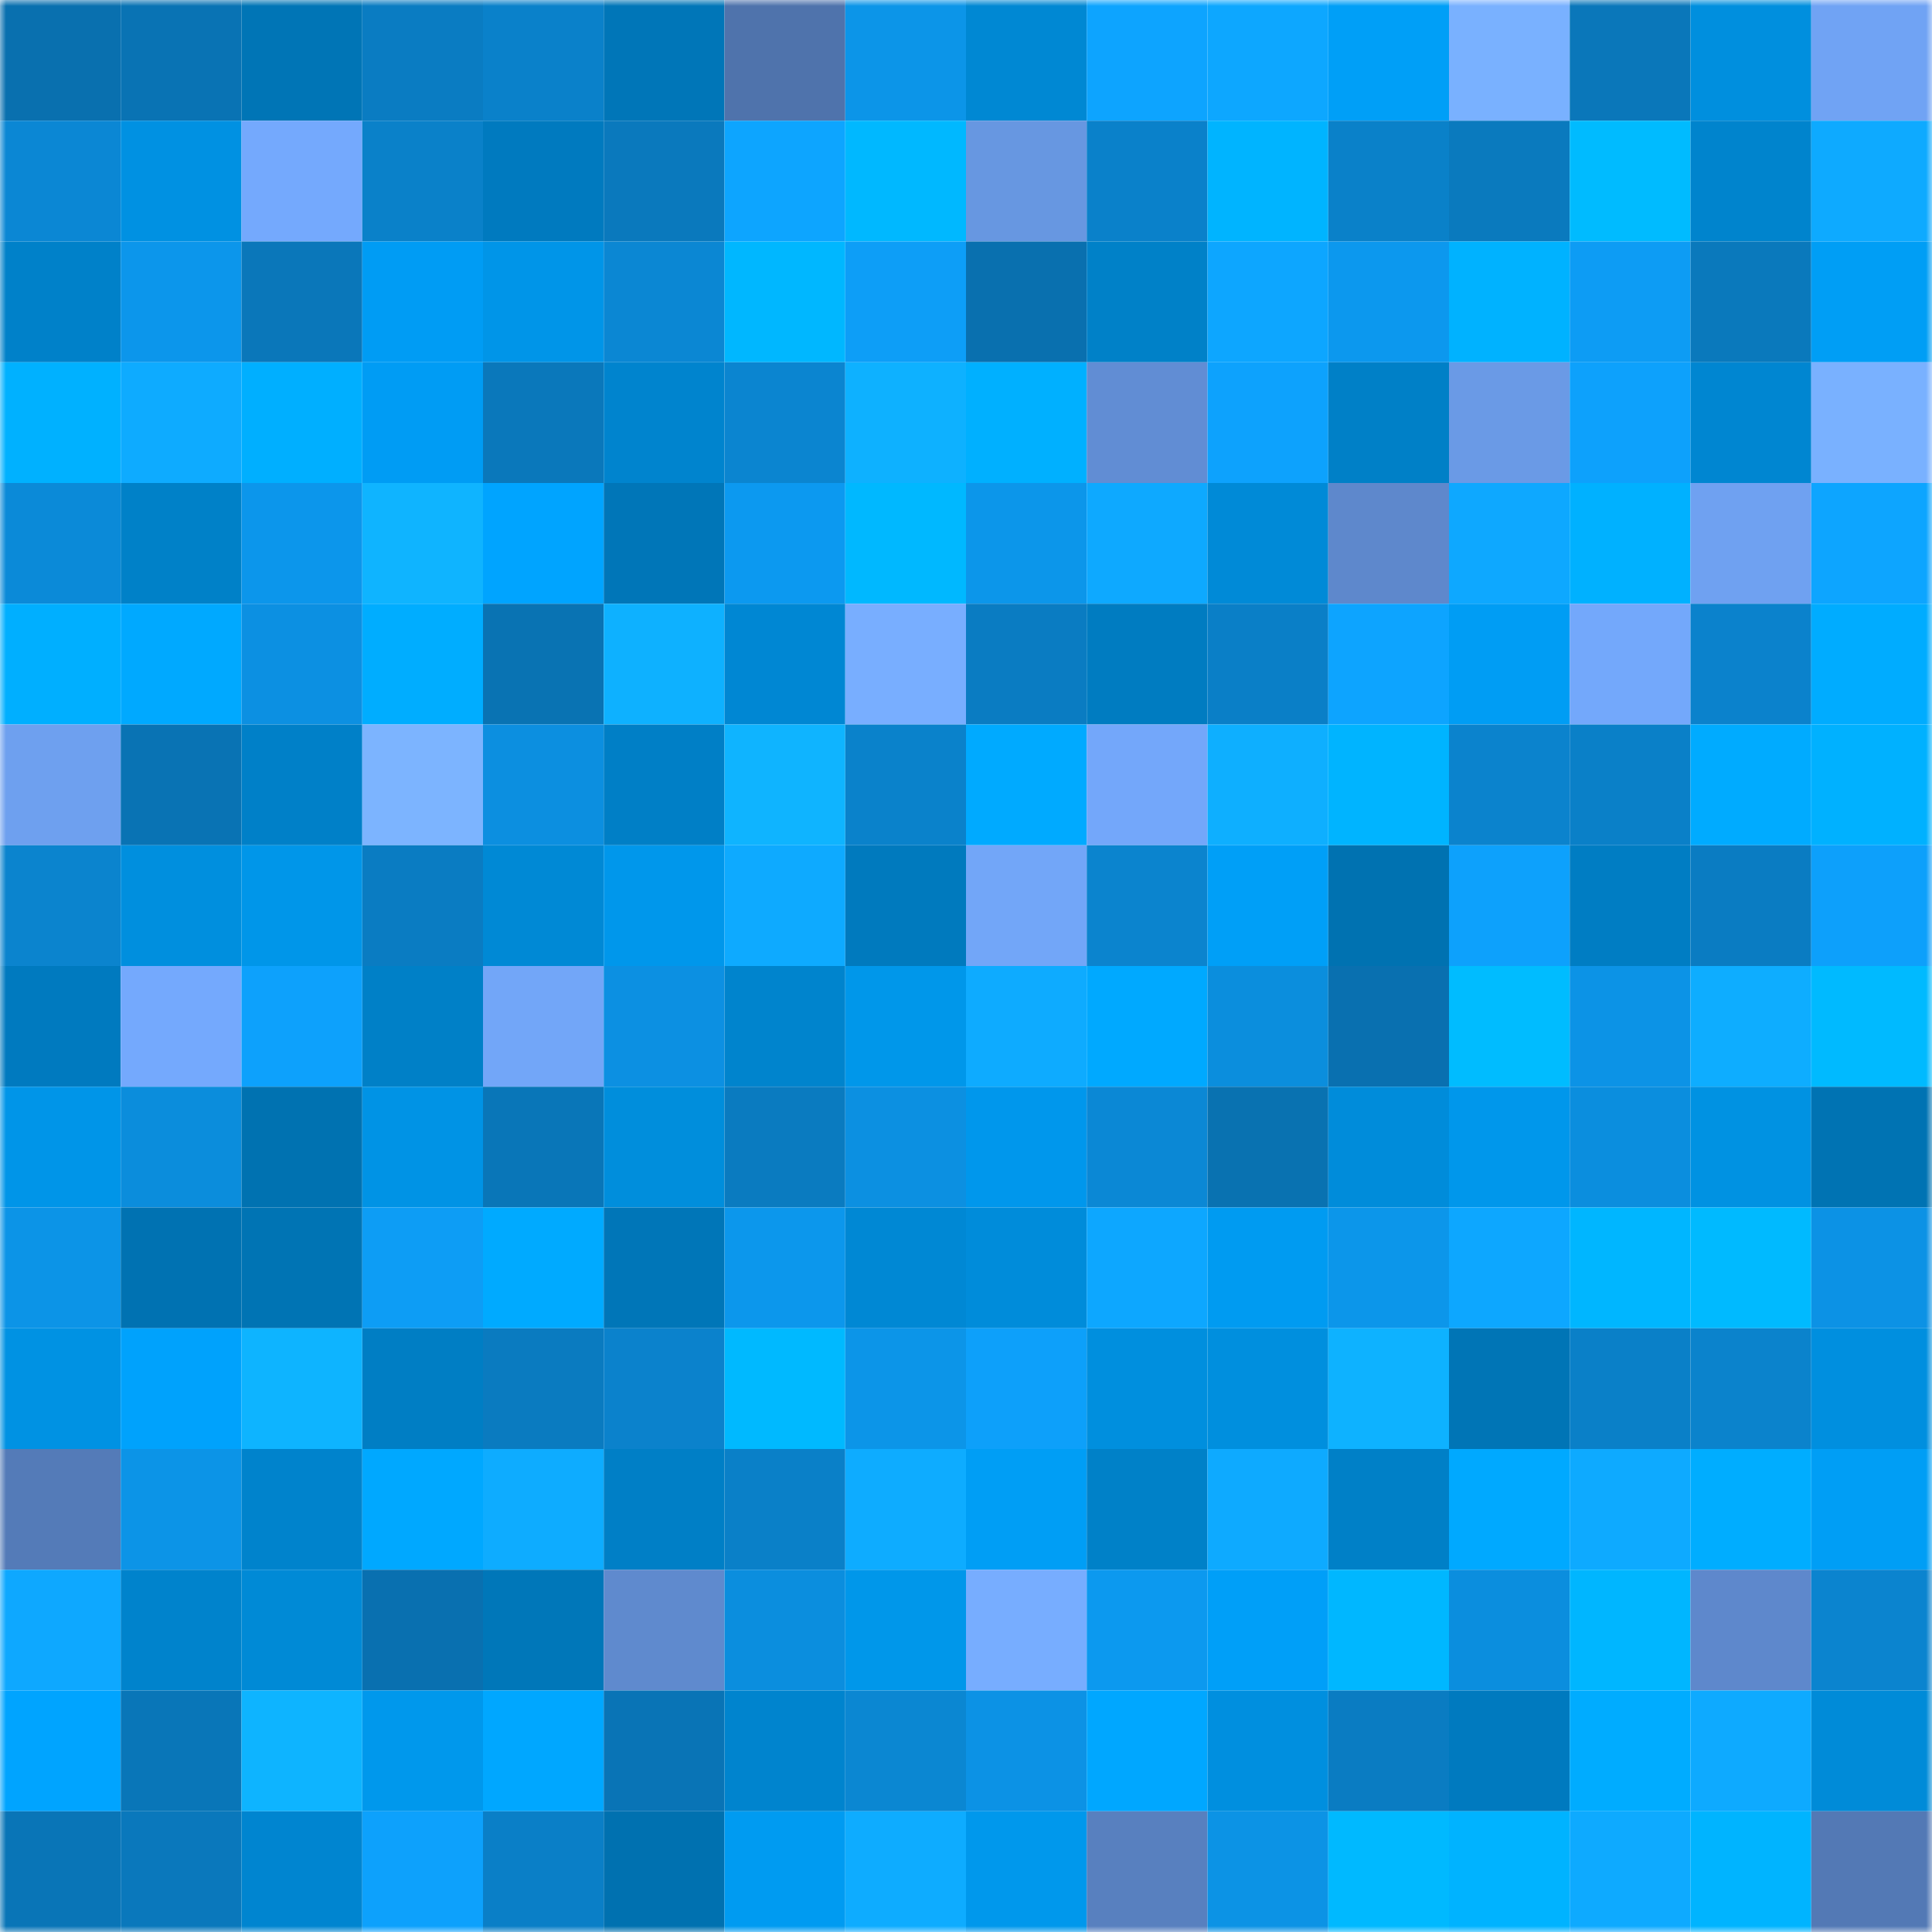<svg viewBox="0 0 160 160" fill="none" role="img" xmlns="http://www.w3.org/2000/svg" width="240" height="240" name="ens%2Cswets.eth"><mask id="1293153079" mask-type="alpha" maskUnits="userSpaceOnUse" x="0" y="0" width="160" height="160"><rect width="160" height="160" fill="#FFFFFF"></rect></mask><g mask="url(#1293153079)"><rect x="0" y="0" width="10" height="10" fill="#0970af"></rect><rect x="10" y="0" width="10" height="10" fill="#0973b4"></rect><rect x="20" y="0" width="10" height="10" fill="#0075b6"></rect><rect x="30" y="0" width="10" height="10" fill="#0a7cc2"></rect><rect x="40" y="0" width="10" height="10" fill="#0a81ca"></rect><rect x="50" y="0" width="10" height="10" fill="#0076b8"></rect><rect x="60" y="0" width="10" height="10" fill="#4f73ac"></rect><rect x="70" y="0" width="10" height="10" fill="#0c95e8"></rect><rect x="80" y="0" width="10" height="10" fill="#0088d3"></rect><rect x="90" y="0" width="10" height="10" fill="#0da4ff"></rect><rect x="100" y="0" width="10" height="10" fill="#0da7ff"></rect><rect x="110" y="0" width="10" height="10" fill="#009ff7"></rect><rect x="120" y="0" width="10" height="10" fill="#79b1ff"></rect><rect x="130" y="0" width="10" height="10" fill="#0a77ba"></rect><rect x="140" y="0" width="10" height="10" fill="#008fde"></rect><rect x="150" y="0" width="10" height="10" fill="#70a3f4"></rect><rect x="0" y="10" width="10" height="10" fill="#0b87d4"></rect><rect x="10" y="10" width="10" height="10" fill="#0091e2"></rect><rect x="20" y="10" width="10" height="10" fill="#74a9fd"></rect><rect x="30" y="10" width="10" height="10" fill="#0a81c9"></rect><rect x="40" y="10" width="10" height="10" fill="#007abf"></rect><rect x="50" y="10" width="10" height="10" fill="#0a79bd"></rect><rect x="60" y="10" width="10" height="10" fill="#0da5ff"></rect><rect x="70" y="10" width="10" height="10" fill="#00b8ff"></rect><rect x="80" y="10" width="10" height="10" fill="#6797e1"></rect><rect x="90" y="10" width="10" height="10" fill="#0a81ca"></rect><rect x="100" y="10" width="10" height="10" fill="#00b4ff"></rect><rect x="110" y="10" width="10" height="10" fill="#0a81c9"></rect><rect x="120" y="10" width="10" height="10" fill="#0a7abe"></rect><rect x="130" y="10" width="10" height="10" fill="#00bbff"></rect><rect x="140" y="10" width="10" height="10" fill="#0084cd"></rect><rect x="150" y="10" width="10" height="10" fill="#0eaaff"></rect><rect x="0" y="20" width="10" height="10" fill="#0081c9"></rect><rect x="10" y="20" width="10" height="10" fill="#0c96eb"></rect><rect x="20" y="20" width="10" height="10" fill="#0a77ba"></rect><rect x="30" y="20" width="10" height="10" fill="#009cf4"></rect><rect x="40" y="20" width="10" height="10" fill="#0095e8"></rect><rect x="50" y="20" width="10" height="10" fill="#0b87d3"></rect><rect x="60" y="20" width="10" height="10" fill="#00b7ff"></rect><rect x="70" y="20" width="10" height="10" fill="#0d9ef7"></rect><rect x="80" y="20" width="10" height="10" fill="#0970af"></rect><rect x="90" y="20" width="10" height="10" fill="#0081c8"></rect><rect x="100" y="20" width="10" height="10" fill="#0da6ff"></rect><rect x="110" y="20" width="10" height="10" fill="#0c98ee"></rect><rect x="120" y="20" width="10" height="10" fill="#00b2ff"></rect><rect x="130" y="20" width="10" height="10" fill="#0d9cf4"></rect><rect x="140" y="20" width="10" height="10" fill="#0a79bc"></rect><rect x="150" y="20" width="10" height="10" fill="#009ef5"></rect><rect x="0" y="30" width="10" height="10" fill="#00b1ff"></rect><rect x="10" y="30" width="10" height="10" fill="#0eabff"></rect><rect x="20" y="30" width="10" height="10" fill="#00afff"></rect><rect x="30" y="30" width="10" height="10" fill="#009cf4"></rect><rect x="40" y="30" width="10" height="10" fill="#0a78bb"></rect><rect x="50" y="30" width="10" height="10" fill="#0084ce"></rect><rect x="60" y="30" width="10" height="10" fill="#0b85d0"></rect><rect x="70" y="30" width="10" height="10" fill="#0eb1ff"></rect><rect x="80" y="30" width="10" height="10" fill="#00b0ff"></rect><rect x="90" y="30" width="10" height="10" fill="#618dd4"></rect><rect x="100" y="30" width="10" height="10" fill="#0da2fd"></rect><rect x="110" y="30" width="10" height="10" fill="#0080c7"></rect><rect x="120" y="30" width="10" height="10" fill="#6a9ae6"></rect><rect x="130" y="30" width="10" height="10" fill="#0da1fc"></rect><rect x="140" y="30" width="10" height="10" fill="#0086d1"></rect><rect x="150" y="30" width="10" height="10" fill="#79b1ff"></rect><rect x="0" y="40" width="10" height="10" fill="#0b8ad8"></rect><rect x="10" y="40" width="10" height="10" fill="#0081c8"></rect><rect x="20" y="40" width="10" height="10" fill="#0c96eb"></rect><rect x="30" y="40" width="10" height="10" fill="#0fb4ff"></rect><rect x="40" y="40" width="10" height="10" fill="#00a4ff"></rect><rect x="50" y="40" width="10" height="10" fill="#0076b8"></rect><rect x="60" y="40" width="10" height="10" fill="#0c99f0"></rect><rect x="70" y="40" width="10" height="10" fill="#00b8ff"></rect><rect x="80" y="40" width="10" height="10" fill="#0c96ea"></rect><rect x="90" y="40" width="10" height="10" fill="#0ea9ff"></rect><rect x="100" y="40" width="10" height="10" fill="#008ad7"></rect><rect x="110" y="40" width="10" height="10" fill="#5e88cc"></rect><rect x="120" y="40" width="10" height="10" fill="#0ea8ff"></rect><rect x="130" y="40" width="10" height="10" fill="#00b1ff"></rect><rect x="140" y="40" width="10" height="10" fill="#6fa1f1"></rect><rect x="150" y="40" width="10" height="10" fill="#0da5ff"></rect><rect x="0" y="50" width="10" height="10" fill="#00afff"></rect><rect x="10" y="50" width="10" height="10" fill="#00a9ff"></rect><rect x="20" y="50" width="10" height="10" fill="#0c90e2"></rect><rect x="30" y="50" width="10" height="10" fill="#00adff"></rect><rect x="40" y="50" width="10" height="10" fill="#0973b3"></rect><rect x="50" y="50" width="10" height="10" fill="#0eb1ff"></rect><rect x="60" y="50" width="10" height="10" fill="#0087d3"></rect><rect x="70" y="50" width="10" height="10" fill="#78aeff"></rect><rect x="80" y="50" width="10" height="10" fill="#0a7cc2"></rect><rect x="90" y="50" width="10" height="10" fill="#007cc1"></rect><rect x="100" y="50" width="10" height="10" fill="#0a7fc7"></rect><rect x="110" y="50" width="10" height="10" fill="#0da4ff"></rect><rect x="120" y="50" width="10" height="10" fill="#009df4"></rect><rect x="130" y="50" width="10" height="10" fill="#73a8fb"></rect><rect x="140" y="50" width="10" height="10" fill="#0b82cc"></rect><rect x="150" y="50" width="10" height="10" fill="#00acff"></rect><rect x="0" y="60" width="10" height="10" fill="#6ea0ef"></rect><rect x="10" y="60" width="10" height="10" fill="#0973b4"></rect><rect x="20" y="60" width="10" height="10" fill="#0080c8"></rect><rect x="30" y="60" width="10" height="10" fill="#7cb4ff"></rect><rect x="40" y="60" width="10" height="10" fill="#0c8fe0"></rect><rect x="50" y="60" width="10" height="10" fill="#007fc6"></rect><rect x="60" y="60" width="10" height="10" fill="#0fb4ff"></rect><rect x="70" y="60" width="10" height="10" fill="#0a82cb"></rect><rect x="80" y="60" width="10" height="10" fill="#00aaff"></rect><rect x="90" y="60" width="10" height="10" fill="#73a7fa"></rect><rect x="100" y="60" width="10" height="10" fill="#0eafff"></rect><rect x="110" y="60" width="10" height="10" fill="#00b4ff"></rect><rect x="120" y="60" width="10" height="10" fill="#0b83cd"></rect><rect x="130" y="60" width="10" height="10" fill="#0a80c8"></rect><rect x="140" y="60" width="10" height="10" fill="#00abff"></rect><rect x="150" y="60" width="10" height="10" fill="#00b1ff"></rect><rect x="0" y="70" width="10" height="10" fill="#0b84ce"></rect><rect x="10" y="70" width="10" height="10" fill="#008fde"></rect><rect x="20" y="70" width="10" height="10" fill="#0096e9"></rect><rect x="30" y="70" width="10" height="10" fill="#0a7cc2"></rect><rect x="40" y="70" width="10" height="10" fill="#0089d5"></rect><rect x="50" y="70" width="10" height="10" fill="#0097eb"></rect><rect x="60" y="70" width="10" height="10" fill="#0eaaff"></rect><rect x="70" y="70" width="10" height="10" fill="#007abe"></rect><rect x="80" y="70" width="10" height="10" fill="#72a6f8"></rect><rect x="90" y="70" width="10" height="10" fill="#0b84ce"></rect><rect x="100" y="70" width="10" height="10" fill="#009ff7"></rect><rect x="110" y="70" width="10" height="10" fill="#0072b1"></rect><rect x="120" y="70" width="10" height="10" fill="#0da1fc"></rect><rect x="130" y="70" width="10" height="10" fill="#007dc3"></rect><rect x="140" y="70" width="10" height="10" fill="#0a7cc2"></rect><rect x="150" y="70" width="10" height="10" fill="#0da0fb"></rect><rect x="0" y="80" width="10" height="10" fill="#007abf"></rect><rect x="10" y="80" width="10" height="10" fill="#74a9fd"></rect><rect x="20" y="80" width="10" height="10" fill="#0da1fc"></rect><rect x="30" y="80" width="10" height="10" fill="#0080c7"></rect><rect x="40" y="80" width="10" height="10" fill="#72a6f8"></rect><rect x="50" y="80" width="10" height="10" fill="#0c90e2"></rect><rect x="60" y="80" width="10" height="10" fill="#0084cd"></rect><rect x="70" y="80" width="10" height="10" fill="#0097ea"></rect><rect x="80" y="80" width="10" height="10" fill="#0eabff"></rect><rect x="90" y="80" width="10" height="10" fill="#00a9ff"></rect><rect x="100" y="80" width="10" height="10" fill="#0b8edd"></rect><rect x="110" y="80" width="10" height="10" fill="#0970b0"></rect><rect x="120" y="80" width="10" height="10" fill="#00bcff"></rect><rect x="130" y="80" width="10" height="10" fill="#0c93e6"></rect><rect x="140" y="80" width="10" height="10" fill="#0eadff"></rect><rect x="150" y="80" width="10" height="10" fill="#00baff"></rect><rect x="0" y="90" width="10" height="10" fill="#0095e8"></rect><rect x="10" y="90" width="10" height="10" fill="#0b8ddc"></rect><rect x="20" y="90" width="10" height="10" fill="#0072b1"></rect><rect x="30" y="90" width="10" height="10" fill="#0093e5"></rect><rect x="40" y="90" width="10" height="10" fill="#0976b8"></rect><rect x="50" y="90" width="10" height="10" fill="#008edc"></rect><rect x="60" y="90" width="10" height="10" fill="#0a7bc0"></rect><rect x="70" y="90" width="10" height="10" fill="#0c90e1"></rect><rect x="80" y="90" width="10" height="10" fill="#0097ec"></rect><rect x="90" y="90" width="10" height="10" fill="#0b88d5"></rect><rect x="100" y="90" width="10" height="10" fill="#0972b1"></rect><rect x="110" y="90" width="10" height="10" fill="#008cda"></rect><rect x="120" y="90" width="10" height="10" fill="#0097eb"></rect><rect x="130" y="90" width="10" height="10" fill="#0b8ede"></rect><rect x="140" y="90" width="10" height="10" fill="#0092e2"></rect><rect x="150" y="90" width="10" height="10" fill="#0073b3"></rect><rect x="0" y="100" width="10" height="10" fill="#0c94e7"></rect><rect x="10" y="100" width="10" height="10" fill="#0072b2"></rect><rect x="20" y="100" width="10" height="10" fill="#0074b4"></rect><rect x="30" y="100" width="10" height="10" fill="#0d9df5"></rect><rect x="40" y="100" width="10" height="10" fill="#00aaff"></rect><rect x="50" y="100" width="10" height="10" fill="#0076b8"></rect><rect x="60" y="100" width="10" height="10" fill="#0c97ec"></rect><rect x="70" y="100" width="10" height="10" fill="#0088d4"></rect><rect x="80" y="100" width="10" height="10" fill="#008cda"></rect><rect x="90" y="100" width="10" height="10" fill="#0da7ff"></rect><rect x="100" y="100" width="10" height="10" fill="#009bf1"></rect><rect x="110" y="100" width="10" height="10" fill="#0c96ea"></rect><rect x="120" y="100" width="10" height="10" fill="#0da7ff"></rect><rect x="130" y="100" width="10" height="10" fill="#00b6ff"></rect><rect x="140" y="100" width="10" height="10" fill="#00baff"></rect><rect x="150" y="100" width="10" height="10" fill="#0c92e5"></rect><rect x="0" y="110" width="10" height="10" fill="#0092e3"></rect><rect x="10" y="110" width="10" height="10" fill="#00a2fc"></rect><rect x="20" y="110" width="10" height="10" fill="#0eb4ff"></rect><rect x="30" y="110" width="10" height="10" fill="#007ec4"></rect><rect x="40" y="110" width="10" height="10" fill="#0a7bc0"></rect><rect x="50" y="110" width="10" height="10" fill="#0b82cc"></rect><rect x="60" y="110" width="10" height="10" fill="#00b9ff"></rect><rect x="70" y="110" width="10" height="10" fill="#0c95e8"></rect><rect x="80" y="110" width="10" height="10" fill="#0da0fa"></rect><rect x="90" y="110" width="10" height="10" fill="#008fde"></rect><rect x="100" y="110" width="10" height="10" fill="#008fde"></rect><rect x="110" y="110" width="10" height="10" fill="#0eb2ff"></rect><rect x="120" y="110" width="10" height="10" fill="#0075b6"></rect><rect x="130" y="110" width="10" height="10" fill="#0a80c8"></rect><rect x="140" y="110" width="10" height="10" fill="#0b83cc"></rect><rect x="150" y="110" width="10" height="10" fill="#008fdf"></rect><rect x="0" y="120" width="10" height="10" fill="#547bb8"></rect><rect x="10" y="120" width="10" height="10" fill="#0c94e7"></rect><rect x="20" y="120" width="10" height="10" fill="#0083cc"></rect><rect x="30" y="120" width="10" height="10" fill="#00a8ff"></rect><rect x="40" y="120" width="10" height="10" fill="#0eacff"></rect><rect x="50" y="120" width="10" height="10" fill="#007fc6"></rect><rect x="60" y="120" width="10" height="10" fill="#0a80c8"></rect><rect x="70" y="120" width="10" height="10" fill="#0eacff"></rect><rect x="80" y="120" width="10" height="10" fill="#009ef5"></rect><rect x="90" y="120" width="10" height="10" fill="#0081c8"></rect><rect x="100" y="120" width="10" height="10" fill="#0eaaff"></rect><rect x="110" y="120" width="10" height="10" fill="#0080c7"></rect><rect x="120" y="120" width="10" height="10" fill="#00a9ff"></rect><rect x="130" y="120" width="10" height="10" fill="#0eaaff"></rect><rect x="140" y="120" width="10" height="10" fill="#00adff"></rect><rect x="150" y="120" width="10" height="10" fill="#009ef5"></rect><rect x="0" y="130" width="10" height="10" fill="#0ea8ff"></rect><rect x="10" y="130" width="10" height="10" fill="#0083cc"></rect><rect x="20" y="130" width="10" height="10" fill="#008ad6"></rect><rect x="30" y="130" width="10" height="10" fill="#0970b0"></rect><rect x="40" y="130" width="10" height="10" fill="#0077b9"></rect><rect x="50" y="130" width="10" height="10" fill="#5f8ace"></rect><rect x="60" y="130" width="10" height="10" fill="#0b8ede"></rect><rect x="70" y="130" width="10" height="10" fill="#0097ea"></rect><rect x="80" y="130" width="10" height="10" fill="#77adff"></rect><rect x="90" y="130" width="10" height="10" fill="#0c99ef"></rect><rect x="100" y="130" width="10" height="10" fill="#009ff8"></rect><rect x="110" y="130" width="10" height="10" fill="#00b7ff"></rect><rect x="120" y="130" width="10" height="10" fill="#0b8ede"></rect><rect x="130" y="130" width="10" height="10" fill="#00b6ff"></rect><rect x="140" y="130" width="10" height="10" fill="#5e88cc"></rect><rect x="150" y="130" width="10" height="10" fill="#0b84cf"></rect><rect x="0" y="140" width="10" height="10" fill="#00a4ff"></rect><rect x="10" y="140" width="10" height="10" fill="#0976b8"></rect><rect x="20" y="140" width="10" height="10" fill="#0eb4ff"></rect><rect x="30" y="140" width="10" height="10" fill="#0098ec"></rect><rect x="40" y="140" width="10" height="10" fill="#00a7ff"></rect><rect x="50" y="140" width="10" height="10" fill="#0974b6"></rect><rect x="60" y="140" width="10" height="10" fill="#0084ce"></rect><rect x="70" y="140" width="10" height="10" fill="#0b87d2"></rect><rect x="80" y="140" width="10" height="10" fill="#0c92e5"></rect><rect x="90" y="140" width="10" height="10" fill="#00a7ff"></rect><rect x="100" y="140" width="10" height="10" fill="#008fdf"></rect><rect x="110" y="140" width="10" height="10" fill="#0a7cc2"></rect><rect x="120" y="140" width="10" height="10" fill="#007abf"></rect><rect x="130" y="140" width="10" height="10" fill="#00acff"></rect><rect x="140" y="140" width="10" height="10" fill="#0eaaff"></rect><rect x="150" y="140" width="10" height="10" fill="#008bd8"></rect><rect x="0" y="150" width="10" height="10" fill="#0975b7"></rect><rect x="10" y="150" width="10" height="10" fill="#0a78bc"></rect><rect x="20" y="150" width="10" height="10" fill="#0085d0"></rect><rect x="30" y="150" width="10" height="10" fill="#0da1fc"></rect><rect x="40" y="150" width="10" height="10" fill="#0a7fc7"></rect><rect x="50" y="150" width="10" height="10" fill="#0071b0"></rect><rect x="60" y="150" width="10" height="10" fill="#009bf1"></rect><rect x="70" y="150" width="10" height="10" fill="#0eacff"></rect><rect x="80" y="150" width="10" height="10" fill="#0098ec"></rect><rect x="90" y="150" width="10" height="10" fill="#5880bf"></rect><rect x="100" y="150" width="10" height="10" fill="#0c93e5"></rect><rect x="110" y="150" width="10" height="10" fill="#00b9ff"></rect><rect x="120" y="150" width="10" height="10" fill="#00b3ff"></rect><rect x="130" y="150" width="10" height="10" fill="#0eaaff"></rect><rect x="140" y="150" width="10" height="10" fill="#00b4ff"></rect><rect x="150" y="150" width="10" height="10" fill="#5379b5"></rect></g></svg>